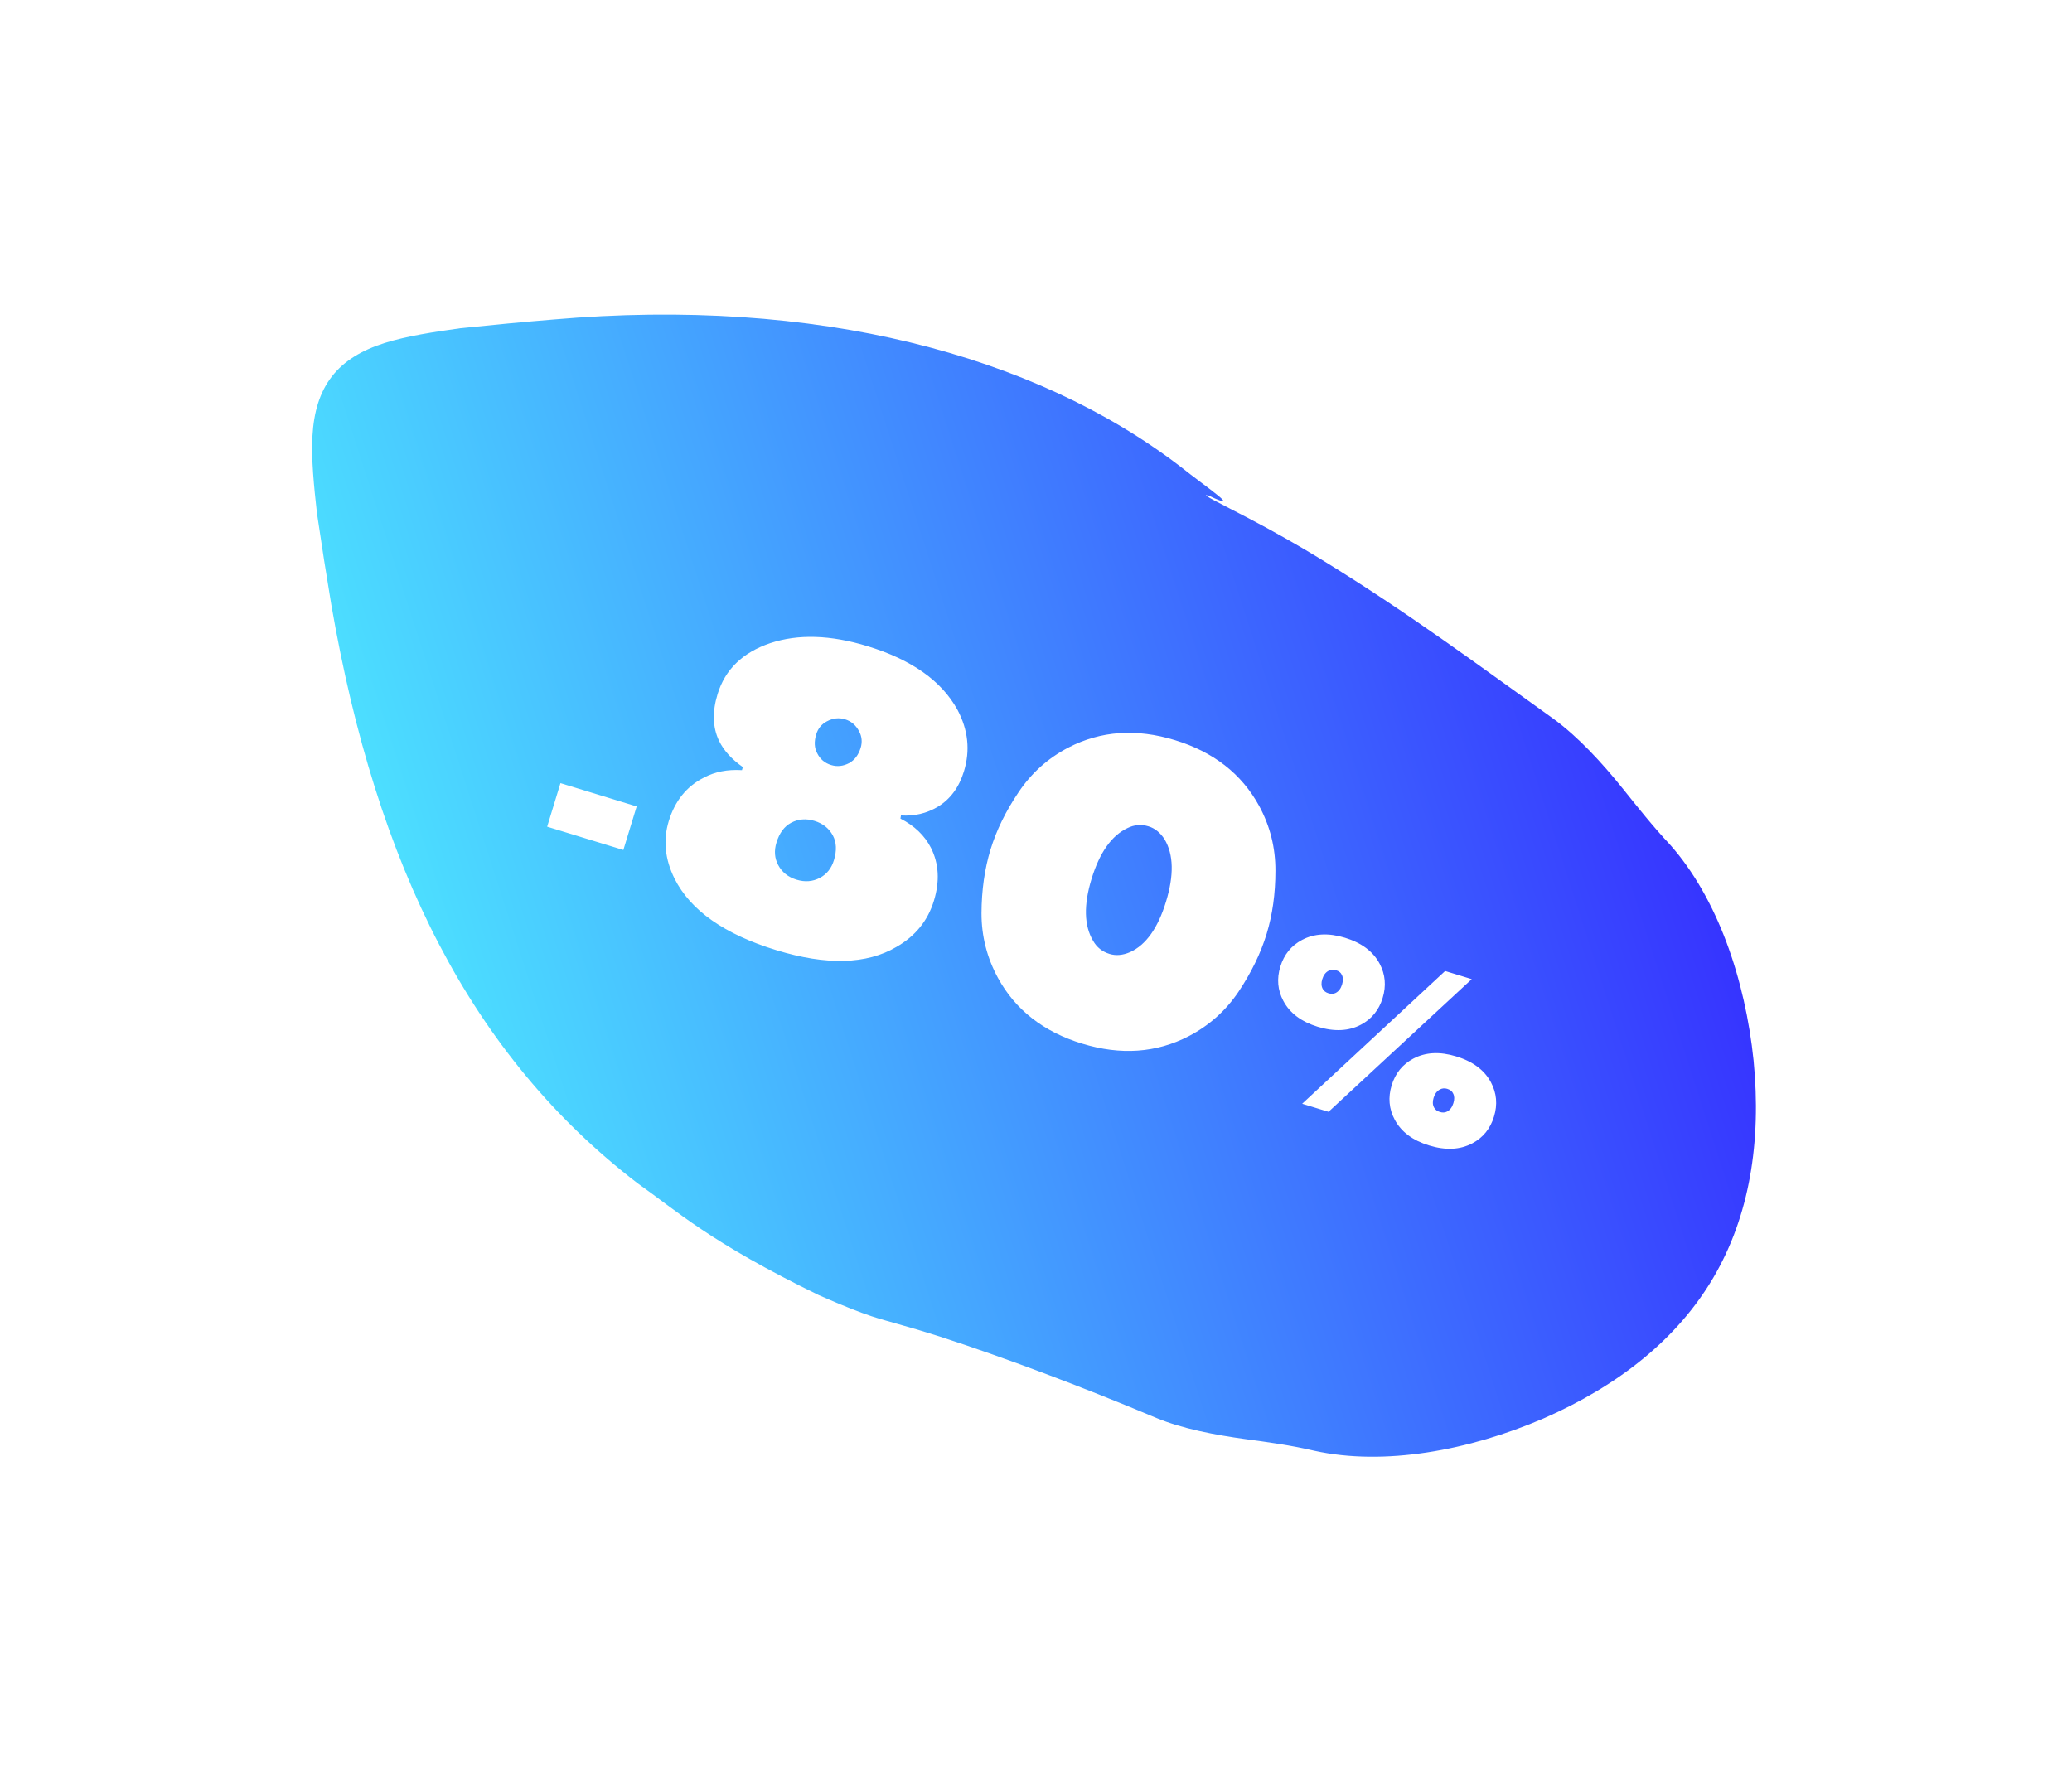 <?xml version="1.0" encoding="UTF-8"?> <svg xmlns="http://www.w3.org/2000/svg" width="344" height="294" viewBox="0 0 344 294" fill="none"><g filter="url(#filter0_g_8_11259)"><path d="M277.26 140.239C285.148 149.116 289.756 162.668 291.139 176.093C292.46 189.625 290.446 201.926 284.47 212.111C278.494 222.297 268.739 230.056 256.282 235.504C243.888 240.846 229.81 243.435 218.213 240.879C214.342 239.969 210.476 239.444 206.811 238.952C201.704 238.255 196.283 237.217 191.985 235.433C179.587 230.218 166.734 225.391 156.069 221.927C153.481 221.102 151.036 220.37 148.796 219.755C146.436 219.03 144.496 218.816 135.966 215.053C117.774 206.198 112.412 201.088 105.857 196.467C78.287 175.339 62.53 143.906 55.011 100.443C54.197 95.588 53.401 90.512 52.622 85.213C52.118 80.687 51.669 76.302 51.876 72.377C52.095 68.436 53.063 65.133 55.096 62.514C57.128 59.896 60.088 58.139 63.852 56.95C67.604 55.776 71.963 55.124 76.472 54.49C81.805 53.936 86.926 53.456 91.84 53.052C135.502 49.253 171.748 58.909 195.915 77.425C200.483 81.06 206.452 85.005 200.791 82.346C198.573 81.636 203.209 83.912 207.261 86.031C211.394 88.198 215.537 90.549 219.122 92.739C233.757 101.689 245.729 110.646 257.883 119.329C262.019 122.331 266.014 126.703 269.427 130.946C271.872 133.996 274.411 137.207 277.26 140.239Z" fill="url(#paint0_linear_8_11259)"></path></g><path d="M103.493 141.127L90.841 137.26L93.051 130.03L105.703 133.897L103.493 141.127ZM149.579 135.39L149.497 135.918C151.822 137.103 153.513 138.727 154.569 140.789C155.878 143.402 156.039 146.324 155.052 149.553C154.036 152.879 151.964 155.434 148.836 157.218C143.887 160.132 137.243 160.315 128.905 157.766C120.278 155.129 114.638 151.165 111.986 145.875C110.391 142.647 110.072 139.466 111.029 136.334C112.061 132.96 114.009 130.551 116.874 129.108C118.699 128.138 120.801 127.726 123.181 127.874L123.335 127.368C121.469 126.059 120.149 124.602 119.375 122.995C118.315 120.774 118.234 118.193 119.133 115.253C120.385 111.156 123.304 108.333 127.888 106.783C132.521 105.248 137.898 105.416 144.019 107.287C151.345 109.526 156.328 113.052 158.968 117.864C160.742 121.199 161.098 124.602 160.037 128.072C159.227 130.723 157.785 132.681 155.713 133.944C153.844 135.059 151.799 135.541 149.579 135.39ZM142.628 121.407C142.092 120.4 141.319 119.742 140.306 119.433C139.294 119.123 138.285 119.236 137.278 119.772C136.397 120.24 135.809 120.956 135.514 121.92C135.146 123.125 135.196 124.168 135.665 125.049C136.152 126.042 136.926 126.7 137.986 127.024C138.998 127.333 140.008 127.22 141.015 126.685C141.91 126.168 142.535 125.331 142.889 124.175C143.183 123.211 143.096 122.288 142.628 121.407ZM128.911 139.902C128.499 141.252 128.593 142.493 129.196 143.626C129.832 144.821 130.848 145.633 132.246 146.06C133.644 146.487 134.941 146.383 136.136 145.747C137.269 145.145 138.042 144.169 138.454 142.819C138.94 141.229 138.882 139.867 138.28 138.734C137.644 137.539 136.627 136.727 135.23 136.3C133.832 135.873 132.535 135.977 131.339 136.613C130.207 137.215 129.397 138.312 128.911 139.902ZM210.291 155.054C209.304 158.284 207.742 161.495 205.607 164.69C203.485 167.836 200.733 170.288 197.35 172.047C191.967 174.829 186.07 175.24 179.66 173.281C173.25 171.321 168.591 167.684 165.683 162.368C163.861 159.018 162.951 155.446 162.951 151.651C162.966 147.809 163.467 144.273 164.454 141.043C165.427 137.862 166.974 134.699 169.095 131.553C171.231 128.358 173.99 125.882 177.374 124.123C182.756 121.341 188.653 120.93 195.063 122.889C201.474 124.849 206.133 128.486 209.04 133.802C210.862 137.152 211.765 140.749 211.75 144.591C211.75 148.385 211.263 151.873 210.291 155.054ZM190.688 137.204C189.483 136.836 188.321 136.929 187.203 137.483C184.556 138.729 182.562 141.545 181.221 145.931C179.896 150.269 179.982 153.695 181.479 156.208C182.097 157.293 183.008 158.019 184.213 158.387C185.273 158.712 186.41 158.611 187.625 158.086C190.257 156.888 192.244 154.096 193.584 149.71C194.925 145.324 194.846 141.875 193.348 139.361C192.635 138.247 191.748 137.528 190.688 137.204ZM229.052 160.007C230 161.79 230.167 163.686 229.554 165.694C228.94 167.702 227.741 169.181 225.958 170.129C223.93 171.207 221.537 171.325 218.779 170.482C216.048 169.647 214.143 168.216 213.065 166.188C212.117 164.405 211.95 162.509 212.564 160.501C213.178 158.493 214.376 157.014 216.159 156.066C218.187 154.988 220.566 154.866 223.298 155.701C226.056 156.544 227.974 157.98 229.052 160.007ZM219.525 162.585C219.336 163.201 219.363 163.736 219.605 164.19C219.791 164.54 220.111 164.784 220.566 164.923C221.022 165.063 221.424 165.039 221.774 164.853C222.263 164.593 222.61 164.128 222.815 163.459C223.011 162.816 222.998 162.285 222.775 161.865C222.624 161.497 222.294 161.235 221.785 161.08C221.357 160.949 220.95 160.986 220.566 161.19C220.076 161.45 219.729 161.915 219.525 162.585ZM216.191 183.261L239.924 161.222L244.342 162.573L220.569 184.599L216.191 183.261ZM247.535 179.711C248.484 181.494 248.651 183.39 248.037 185.398C247.423 187.406 246.225 188.884 244.442 189.833C242.414 190.911 240.021 191.028 237.263 190.185C234.532 189.351 232.627 187.919 231.549 185.891C230.6 184.108 230.433 182.213 231.047 180.205C231.661 178.196 232.859 176.718 234.642 175.77C236.67 174.692 239.05 174.57 241.781 175.405C244.539 176.248 246.457 177.683 247.535 179.711ZM238.008 182.288C237.82 182.904 237.846 183.439 238.088 183.894C238.274 184.244 238.595 184.488 239.05 184.627C239.505 184.766 239.907 184.743 240.257 184.557C240.746 184.297 241.094 183.832 241.298 183.162C241.495 182.52 241.481 181.989 241.258 181.569C241.107 181.201 240.777 180.939 240.269 180.783C239.84 180.653 239.434 180.689 239.049 180.894C238.56 181.154 238.213 181.619 238.008 182.288Z" fill="white"></path><defs><filter id="filter0_g_8_11259" x="0.248" y="0.658" width="342.854" height="292.789" filterUnits="userSpaceOnUse" color-interpolation-filters="sRGB"><feFlood flood-opacity="0" result="BackgroundImageFix"></feFlood><feBlend mode="normal" in="SourceGraphic" in2="BackgroundImageFix" result="shape"></feBlend><feTurbulence type="fractalNoise" baseFrequency="0.099 0.099" numOctaves="3" seed="8130"></feTurbulence><feDisplacementMap in="shape" scale="103.151" xChannelSelector="R" yChannelSelector="G" result="displacedImage" width="100%" height="100%"></feDisplacementMap><feMerge result="effect1_texture_8_11259"><feMergeNode in="displacedImage"></feMergeNode></feMerge></filter><linearGradient id="paint0_linear_8_11259" x1="262.409" y1="-78.311" x2="11.436" y2="2.577" gradientUnits="userSpaceOnUse"><stop stop-color="#310CFF"></stop><stop offset="1" stop-color="#4DE6FF"></stop></linearGradient></defs></svg> 